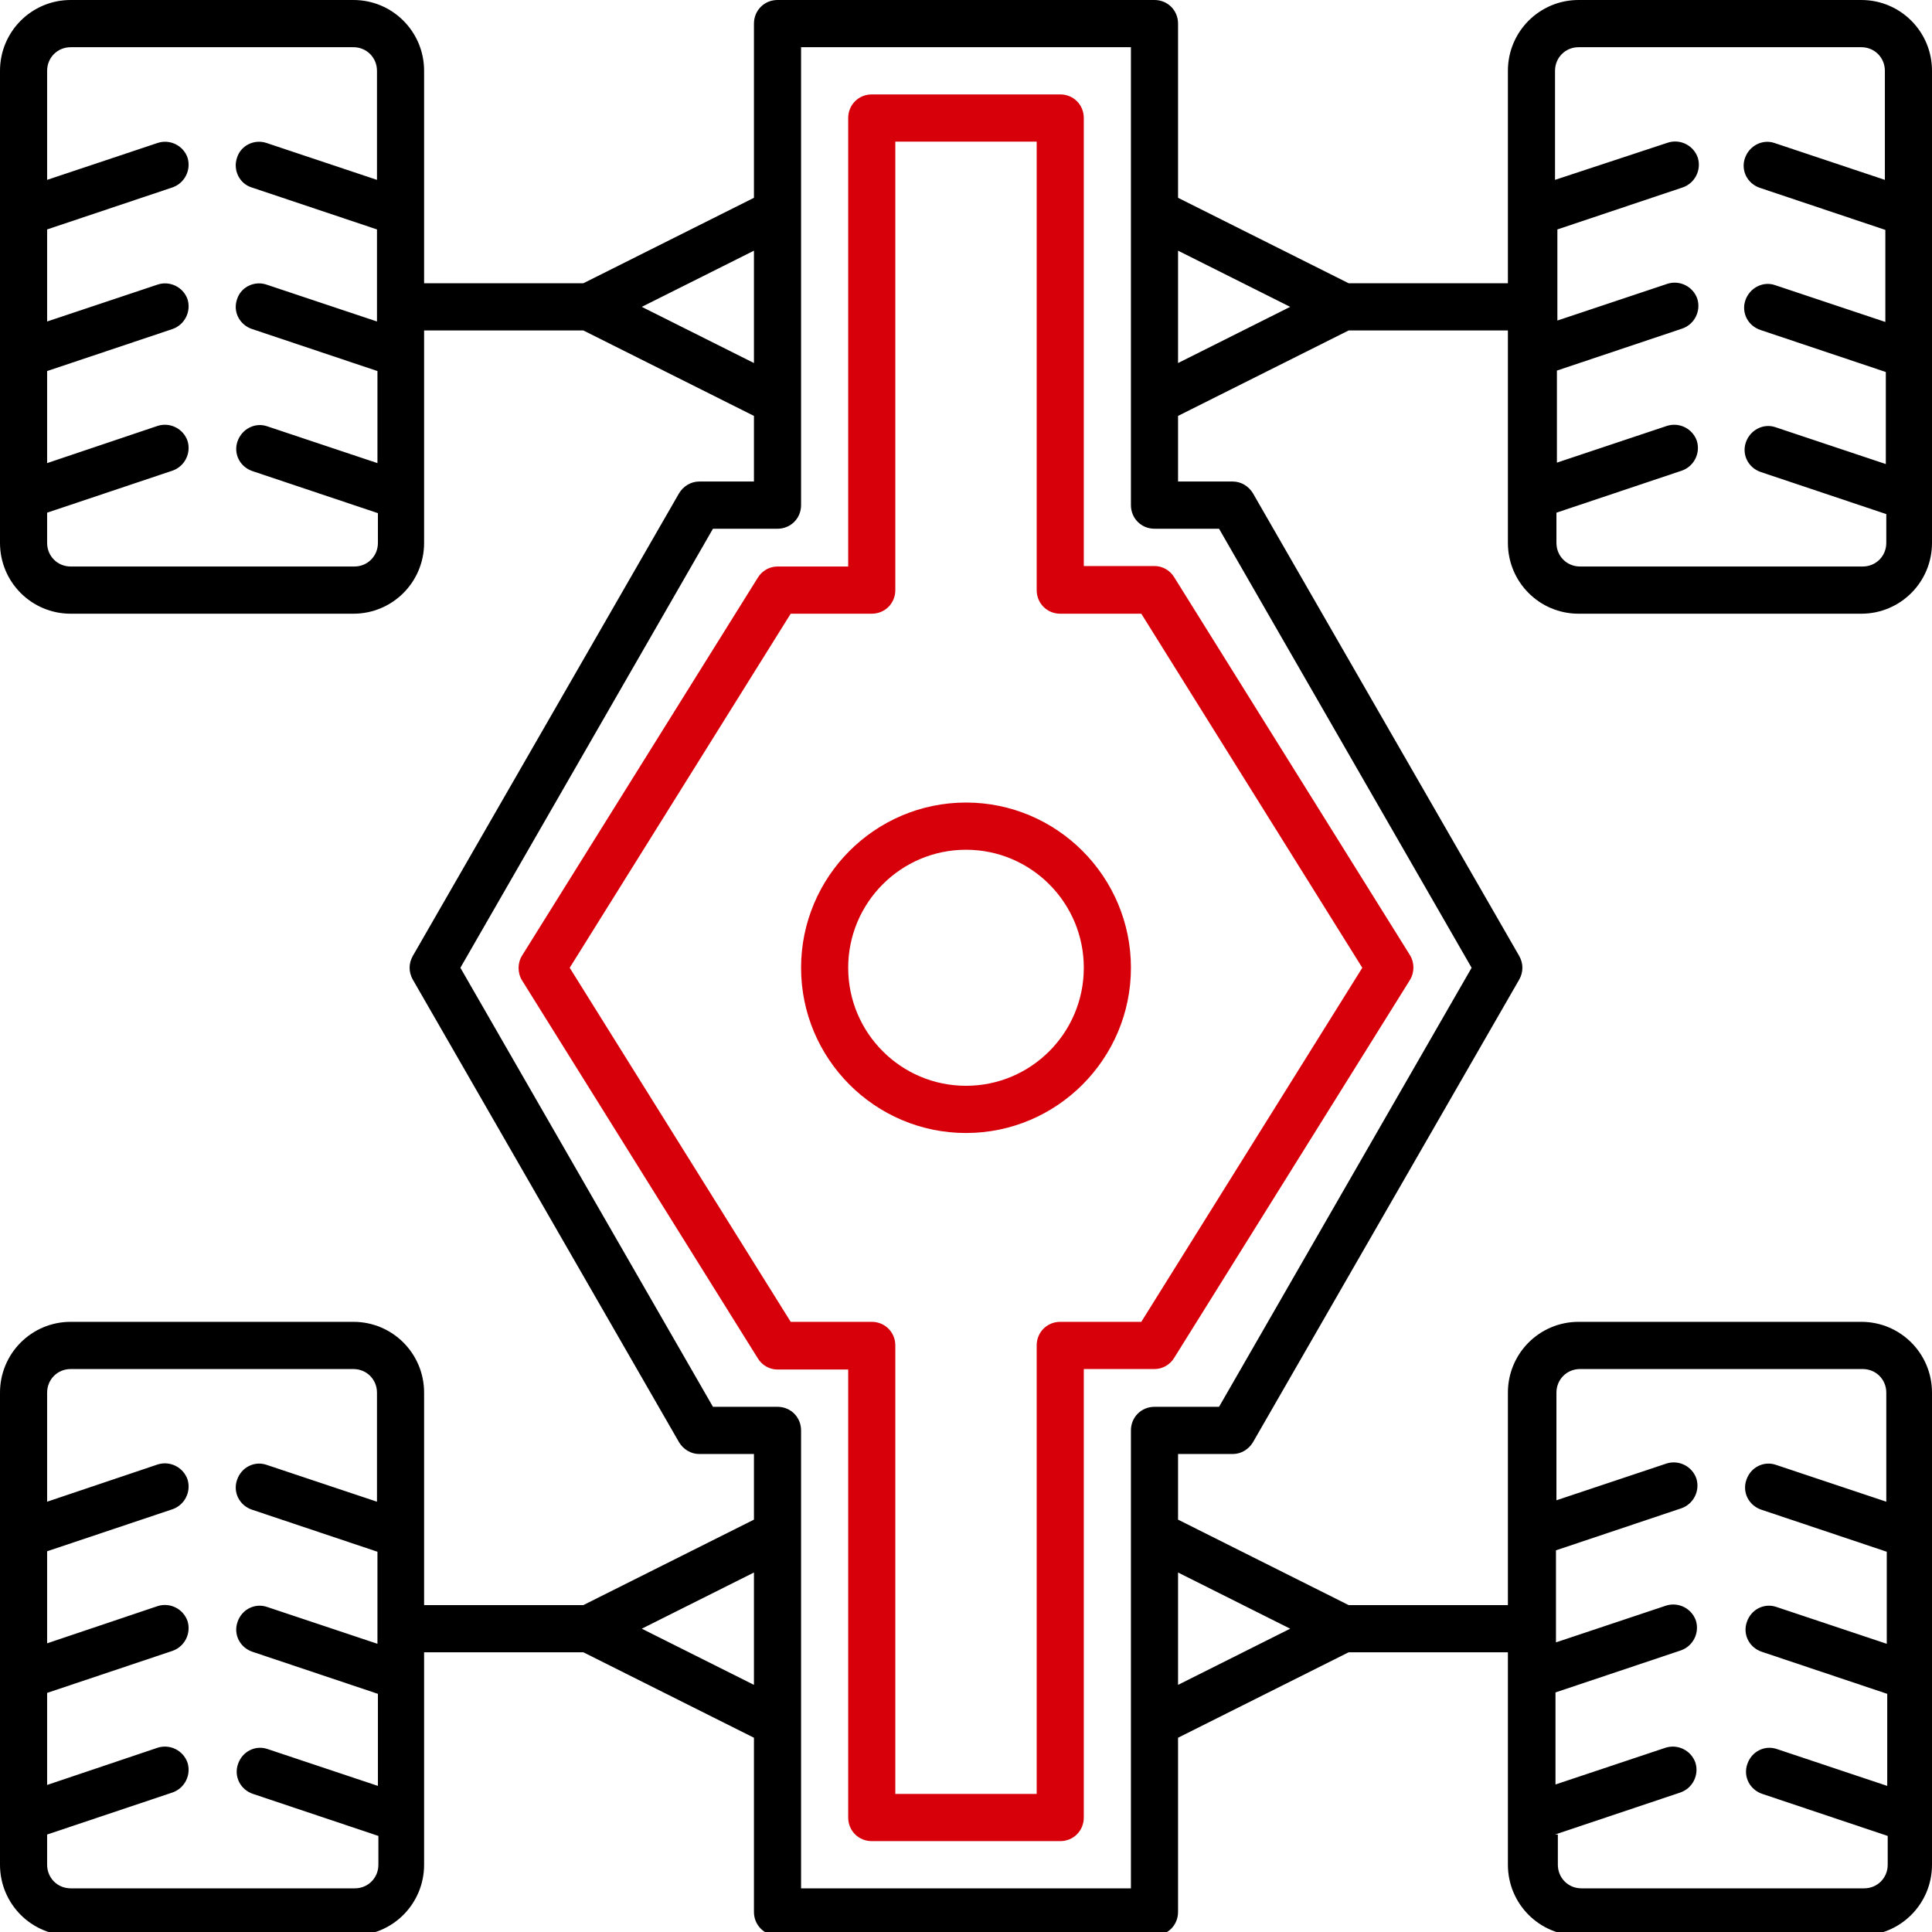 <svg width="500" height="500" viewBox="0 0 500 500" fill="none" xmlns="http://www.w3.org/2000/svg">
<path d="M481.707 0H408.537C398.415 0 390.244 8.186 390.244 18.326V73.305H349.024L304.878 51.191V6.109C304.878 2.688 302.195 0 298.78 0H201.22C197.805 0 195.122 2.688 195.122 6.109V51.191L150.976 73.305H109.756V18.326C109.756 8.186 101.585 0 91.463 0H18.293C8.171 0 0 8.186 0 18.326V140.501C0 150.642 8.171 158.827 18.293 158.827H91.463C101.585 158.827 109.756 150.642 109.756 140.501V85.522H150.976L195.122 107.636V124.618H180.976C178.78 124.618 176.829 125.84 175.732 127.673L106.829 247.404C105.732 249.359 105.732 251.558 106.829 253.513L175.732 373.245C176.829 375.077 178.78 376.299 180.976 376.299H195.122V393.281L150.976 415.395H109.756V360.416C109.756 350.276 101.585 342.09 91.463 342.09H18.293C8.171 342.09 0 350.276 0 360.416V482.591C0 492.732 8.171 500.917 18.293 500.917H91.463C101.585 500.917 109.756 492.732 109.756 482.591V427.612H150.976L195.122 449.726V494.809C195.122 498.23 197.805 500.917 201.22 500.917H298.78C302.195 500.917 304.878 498.23 304.878 494.809V449.726L349.024 427.612H390.244V482.591C390.244 492.732 398.415 500.917 408.537 500.917H481.707C491.829 500.917 500 492.732 500 482.591V360.416C500 350.276 491.829 342.09 481.707 342.09H408.537C398.415 342.09 390.244 350.276 390.244 360.416V415.395H349.024L304.878 393.281V376.299H319.024C321.22 376.299 323.171 375.077 324.268 373.245L393.171 253.513C394.268 251.558 394.268 249.359 393.171 247.404L324.268 127.673C323.171 125.84 321.22 124.618 319.024 124.618H304.878V107.636L349.024 85.522H390.244V140.501C390.244 150.642 398.415 158.827 408.537 158.827H481.707C491.829 158.827 500 150.642 500 140.501V18.326C500 8.186 491.829 0 481.707 0ZM97.561 46.549L69.024 37.019C65.854 35.919 62.317 37.63 61.342 40.806C60.244 43.983 61.951 47.526 65.122 48.504L97.561 59.377V83.201L69.024 73.671C65.854 72.572 62.317 74.282 61.342 77.459C60.244 80.635 61.951 84.056 65.244 85.156L97.683 96.029V119.854L69.146 110.324C65.976 109.224 62.561 111.057 61.463 114.234C60.366 117.41 62.073 120.831 65.366 121.931L97.805 132.804V140.501C97.805 143.922 95.122 146.61 91.707 146.61H18.293C14.878 146.61 12.195 143.922 12.195 140.501V132.682L44.634 121.808C47.805 120.709 49.512 117.288 48.537 114.111C47.439 110.935 44.024 109.224 40.854 110.202L12.195 119.854V96.029L44.634 85.156C47.805 84.056 49.512 80.635 48.537 77.459C47.439 74.282 43.902 72.572 40.732 73.671L12.195 83.201V59.377L44.634 48.504C47.805 47.404 49.512 43.983 48.537 40.806C47.439 37.63 43.902 35.919 40.732 37.019L12.195 46.549V18.326C12.195 14.905 14.878 12.217 18.293 12.217H91.463C94.878 12.217 97.561 14.905 97.561 18.326V46.549ZM97.561 388.639L69.024 379.109C65.854 378.009 62.439 379.72 61.342 383.019C60.244 386.195 61.951 389.616 65.244 390.716L97.683 401.589V425.413L69.146 415.884C65.976 414.784 62.561 416.495 61.463 419.793C60.366 422.97 62.073 426.391 65.366 427.49L97.805 438.364V462.188L69.268 452.658C66.098 451.559 62.683 453.269 61.585 456.568C60.488 459.744 62.195 463.165 65.488 464.265L97.927 475.139V482.591C97.927 486.012 95.244 488.7 91.829 488.7H18.293C14.878 488.7 12.195 486.012 12.195 482.591V474.772L44.634 463.898C47.805 462.799 49.512 459.378 48.537 456.201C47.439 453.025 44.024 451.314 40.854 452.292L12.195 461.944V438.12L44.634 427.246C47.805 426.146 49.512 422.725 48.537 419.549C47.439 416.372 44.024 414.662 40.854 415.639L12.195 425.291V401.467L44.634 390.593C47.805 389.494 49.512 386.073 48.537 382.896C47.439 379.72 44.024 378.009 40.854 378.987L12.195 388.639V360.416C12.195 356.995 14.878 354.307 18.293 354.307H91.463C94.878 354.307 97.561 356.995 97.561 360.416V388.639ZM195.122 436.043L166.098 421.504L195.122 406.965V436.043ZM402.439 474.772L434.878 463.898C438.049 462.799 439.756 459.378 438.78 456.201C437.683 453.025 434.268 451.314 431.098 452.292L402.561 461.821V437.997L435 427.124C438.171 426.024 439.878 422.603 438.902 419.427C437.805 416.25 434.39 414.54 431.22 415.517L402.683 425.047V401.223L435.122 390.349C438.293 389.25 440 385.829 439.024 382.652C437.927 379.475 434.512 377.765 431.341 378.742L402.805 388.272V360.416C402.805 356.995 405.488 354.307 408.902 354.307H482.073C485.488 354.307 488.171 356.995 488.171 360.416V388.639L459.634 379.109C456.463 378.009 453.049 379.72 451.951 383.019C450.854 386.195 452.561 389.616 455.854 390.716L488.293 401.589V425.413L459.756 415.884C456.585 414.784 453.171 416.495 452.073 419.793C450.976 422.97 452.683 426.391 455.976 427.49L488.415 438.364V462.188L459.878 452.658C456.707 451.559 453.293 453.269 452.195 456.568C451.098 459.744 452.805 463.165 456.098 464.265L488.537 475.139V482.591C488.537 486.012 485.854 488.7 482.439 488.7H409.268C405.854 488.7 403.171 486.012 403.171 482.591V474.772H402.439ZM166.098 79.414L195.122 64.875V93.953L166.098 79.414ZM333.902 421.504L304.878 436.043V406.965L333.902 421.504ZM315.488 136.836L380.854 250.459L315.488 364.081H298.78C295.366 364.081 292.683 366.769 292.683 370.19V488.7H207.317V370.19C207.317 366.769 204.634 364.081 201.22 364.081H184.512L119.146 250.459L184.512 136.836H201.22C204.634 136.836 207.317 134.148 207.317 130.727V12.217H292.683V130.727C292.683 134.148 295.366 136.836 298.78 136.836H315.488ZM304.878 93.953V64.875L333.902 79.414L304.878 93.953ZM487.805 46.549L459.268 37.019C456.098 35.919 452.683 37.752 451.585 40.929C450.488 44.105 452.195 47.526 455.488 48.626L487.927 59.499V83.323L459.39 73.794C456.219 72.694 452.805 74.527 451.707 77.703C450.61 80.88 452.317 84.301 455.61 85.4L488.049 96.274V120.098L459.512 110.568C456.341 109.469 452.927 111.301 451.829 114.478C450.732 117.655 452.439 121.075 455.732 122.175L488.171 133.049V140.501C488.171 143.922 485.488 146.61 482.073 146.61H408.902C405.488 146.61 402.805 143.922 402.805 140.501V132.682L435.244 121.808C438.415 120.709 440.122 117.288 439.146 114.111C438.049 110.935 434.634 109.224 431.463 110.202L402.927 119.731V95.907L435.366 85.034C438.537 83.934 440.244 80.513 439.268 77.337C438.171 74.16 434.756 72.45 431.585 73.427L403.049 82.957V59.377L435.488 48.504C438.659 47.404 440.366 43.983 439.39 40.806C438.293 37.63 434.878 35.919 431.707 36.897L402.439 46.549V18.326C402.439 14.905 405.122 12.217 408.537 12.217H481.707C485.122 12.217 487.805 14.905 487.805 18.326V46.549Z" fill="black"/>
<path d="M280.488 146.61V30.544C280.488 27.123 277.805 24.435 274.39 24.435H225.609C222.195 24.435 219.512 27.123 219.512 30.544V146.61H201.219C199.146 146.61 197.195 147.71 196.097 149.542L135.122 247.282C133.902 249.237 133.902 251.803 135.122 253.758L196.097 351.498C197.195 353.33 199.146 354.43 201.219 354.43H219.512V470.374C219.512 473.795 222.195 476.483 225.609 476.483H274.39C277.805 476.483 280.488 473.795 280.488 470.374V354.308H298.78C300.853 354.308 302.805 353.208 303.902 351.376L364.878 253.636C366.097 251.681 366.097 249.115 364.878 247.16L303.902 149.42C302.805 147.588 300.853 146.488 298.78 146.488H280.488V146.61ZM352.561 250.459L295.366 342.09H274.39C270.975 342.09 268.292 344.778 268.292 348.199V464.265H231.707V348.199C231.707 344.778 229.024 342.09 225.609 342.09H204.634L147.439 250.459L204.634 158.828H225.609C229.024 158.828 231.707 156.14 231.707 152.719V36.653H268.292V152.719C268.292 156.14 270.975 158.828 274.39 158.828H295.366L352.561 250.459Z" fill="#D7000A"/>
<path d="M250.001 207.698C226.464 207.698 207.318 226.879 207.318 250.459C207.318 274.039 226.464 293.22 250.001 293.22C273.537 293.22 292.684 274.039 292.684 250.459C292.684 226.879 273.537 207.698 250.001 207.698ZM250.001 281.003C233.172 281.003 219.513 267.319 219.513 250.459C219.513 233.599 233.172 219.915 250.001 219.915C266.83 219.915 280.489 233.599 280.489 250.459C280.489 267.319 266.83 281.003 250.001 281.003Z" fill="#D7000A"/>
</svg>
